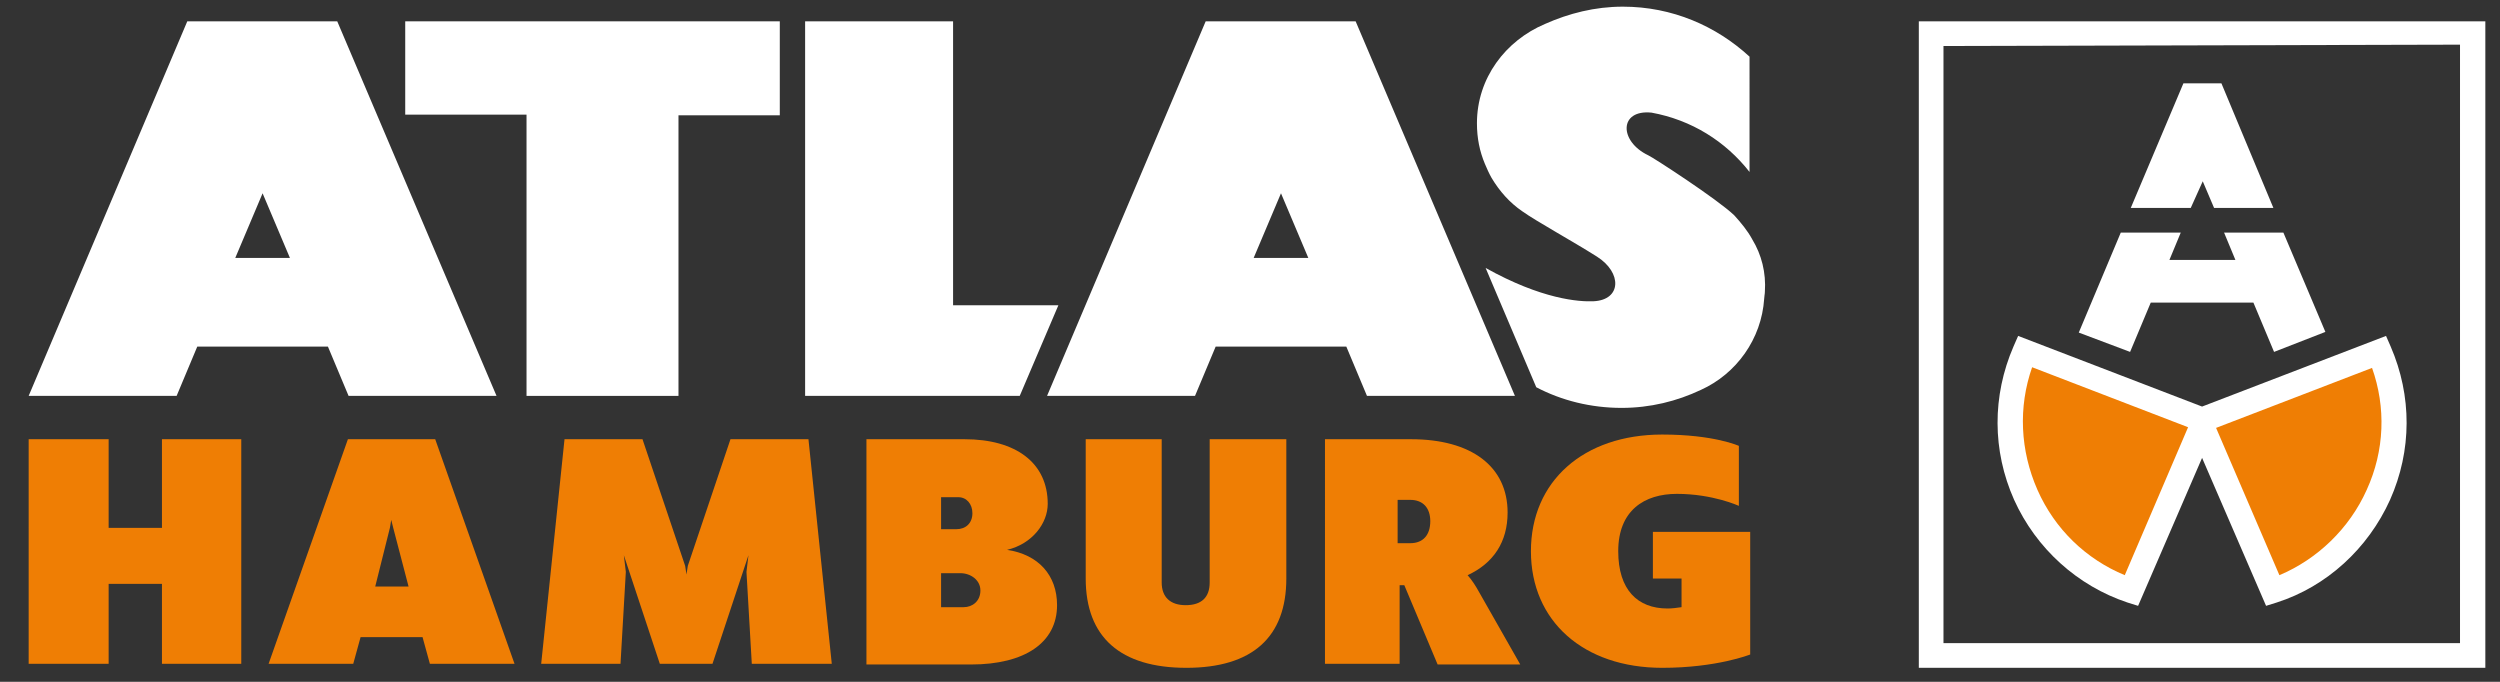 <?xml version="1.0" encoding="utf-8"?>
<!-- Generator: Adobe Illustrator 24.2.3, SVG Export Plug-In . SVG Version: 6.00 Build 0)  -->
<svg version="1.1" id="Ebene_1" xmlns="http://www.w3.org/2000/svg" xmlns:xlink="http://www.w3.org/1999/xlink" x="0px" y="0px"
	 viewBox="0 0 375.1 102.3" style="enable-background:new 0 0 375.1 102.3;" xml:space="preserve">
<rect x="0" y="0" width="375.1" height="102.3" fill="#333333" stroke="none"/>
<style type="text/css">
	.st0{fill-rule:evenodd;clip-rule:evenodd;fill:#EF7D00;}
	.st1{fill-rule:evenodd;clip-rule:evenodd;fill:#010000;stroke:#010000;stroke-width:0;stroke-miterlimit:3.864;}
	.st2{fill-rule:evenodd;clip-rule:evenodd;fill:#FFFFFF;stroke:#FFFFFF;stroke-width:0;stroke-miterlimit:3.864;}
	.st3{fill-rule:evenodd;clip-rule:evenodd;fill:#EF7D00;stroke:#010000;stroke-width:3.543;stroke-miterlimit:3.864;}
	.st4{fill-rule:evenodd;clip-rule:evenodd;fill:none;stroke:#010000;stroke-width:1.476;stroke-miterlimit:3.864;}
	.st5{fill:#EF7D00;}
	.st6{fill:#FFFFFF;}
	.st7{fill:#FF6601;}
	.st8{fill:none;}
	.st9{fill:none;stroke:#FF6601;stroke-width:5;}
	.st10{display:none;opacity:0.36;fill:#EF7D00;}
	.st11{fill-rule:evenodd;clip-rule:evenodd;fill:#EF7E04;}
	.st12{fill:#EF7E04;}
	.st13{opacity:0.32;fill:#FFFFFF;}
	.st14{fill:#2A2E31;}
	.st15{opacity:0.32;fill:#2A2E31;}
</style>
<g>
	<polygon class="st6" points="117,3.2 117,17.3 101.8,17.3 101.8,59.4 79,59.4 79,17.2 60.8,17.2 60.8,3.2 117,3.2 	"/>
	<polygon class="st6" points="158.8,45.8 143,45.8 143,3.2 120.8,3.2 120.8,59.4 153,59.4 	"/>
	<path class="st6" d="M262.9,35.9c-0.7-1.3-1.7-2.5-2.7-3.6c-2.5-2.4-12.2-8.7-12.9-9c-4.4-2.1-4.4-6.9,0.5-6.4
		c6,1.1,11.1,4.3,14.7,8.9V8.5c-5-4.6-11.6-7.5-19-7.5c-4.2,0-8.1,1-11.7,2.6c-5.9,2.5-10.2,8.1-10.2,14.9c0,2.2,0.4,4.2,1.2,6.1
		c0.3,0.7,0.6,1.4,1,2.1c1.2,2,2.7,3.7,4.6,5c2.1,1.5,7.4,4.4,11.2,6.8c3.8,2.4,3.7,6.5-0.5,6.7c-2.2,0.1-7.8-0.3-16.2-5l7.6,17.9
		c3.8,2,8.2,3.1,12.8,3.1c4.3,0,8.3-1,11.9-2.7c0,0,0,0,0,0c5.3-2.4,9.1-7.6,9.5-13.7c0-0.3,0.1-0.7,0.1-1
		C265,40.9,264.3,38.2,262.9,35.9z"/>
	<path class="st6" d="M203.4,3.2h-22.5l-23.8,56.2h22.2l3.1-7.4H202l3.1,7.4h22.2L203.4,3.2z M188.1,38.7l4.1-9.7l4.1,9.7H188.1z"/>
	<path class="st6" d="M50.6,3.2H28.1L4.3,59.4h22.2l3.1-7.4h19.6l3.1,7.4h22.2L50.6,3.2z M35.3,38.7l4.1-9.7l4.1,9.7H35.3z"/>
	<path class="st6" d="M369.1,6.9v89.6h-77.5V6.9l77.5-0.2 M372.9,3.2h-85v97h85V3.2z"/>
	<path class="st11" d="M303.8,52.7c-6.4,14.6,1.6,31.2,16,35.9l11-25.5L303.8,52.7z"/>
	<path class="st11" d="M357,52.7c6.4,14.6-1.6,31.2-16,35.9l-11-25.5L357,52.7z"/>
	<path class="st6" d="M358.7,52l-0.7-1.6L330.4,61l-27.6-10.6l-0.7,1.6c-3.2,7.4-3.2,15.6,0.1,23c3.3,7.3,9.5,12.9,17,15.4l1.6,0.5
		l9.6-22.2l9.6,22.2l1.6-0.5c7.5-2.4,13.7-8.1,17-15.4C361.9,67.6,361.9,59.4,358.7,52z M318.8,86.3c-5.8-2.4-10.5-6.9-13.1-12.8
		c-2.6-5.9-2.9-12.4-0.8-18.4l23.4,9L318.8,86.3z M355.1,73.5c-2.6,5.8-7.4,10.4-13.1,12.8l-9.5-22.1l23.4-9
		C358,61.1,357.8,67.6,355.1,73.5z"/>
	<polygon class="st6" points="328.7,31.2 330.5,27.2 332.2,31.2 341.1,31.2 333.3,12.5 327.6,12.5 319.7,31.2 	"/>
	<polygon class="st6" points="342.6,34.9 333.7,34.9 335.4,39 325.5,39 327.2,34.9 318.2,34.9 311.9,49.9 319.6,52.8 322.7,45.4 
		338.1,45.4 341.2,52.8 348.9,49.8 	"/>
	<g>
		<path class="st12" d="M24.3,99.6v-12h-8v12h-12V65.9h12v13.3h8V65.9h11.9v33.7H24.3z"/>
		<path class="st12" d="M54.1,95.6l-1.1,4H40.3l11.9-33.7h13.1l11.9,33.7H64.5l-1.1-4H54.1z M56.3,88h5L59,79.2L58.7,78l-0.2,1.2
			L56.3,88z"/>
		<path class="st12" d="M112.8,99.6L112,85.8l0.3-2.5l-5.4,16.3H99l-5.4-16.3l0.3,2.5l-0.8,13.8H81.2l3.5-33.7h11.7l6.4,19l0.2,1.3
			l0.2-1.3l6.4-19h11.7l3.5,33.7H112.8z"/>
		<path class="st12" d="M144.7,65.9c7.8,0,12.5,3.6,12.5,9.7c0,2.9-2.3,6-6.1,6.9c4.7,0.7,7.5,3.8,7.5,8.3c0,5.6-4.8,8.9-12.9,8.9
			H130V65.9H144.7z M143.5,79.4c1.4,0,2.4-0.9,2.4-2.4c0-1.4-0.9-2.4-2.1-2.4h-2.6v4.8H143.5z M144.6,91.1c1.3,0,2.5-0.9,2.5-2.5
			c0-1.6-1.5-2.6-3-2.6h-2.9v5.1H144.6z"/>
		<path class="st12" d="M193,86.8c0,8.8-5.1,13.4-15,13.4c-9.9,0-15.1-4.6-15.1-13.4V65.9h11.4v21.5c0,2.2,1.3,3.4,3.6,3.4
			c2.4,0,3.6-1.2,3.6-3.4V65.9H193V86.8z"/>
		<path class="st12" d="M210.7,87.8H210v11.8h-11.2V65.9h12.9c9.1,0,14.5,4.1,14.5,11c0,4.4-2.1,7.6-6,9.4l0,0
			c0.7,0.8,1.2,1.6,1.7,2.5l6.2,10.9h-12.4L210.7,87.8z M211.6,81.5c1.9,0,3-1.2,3-3.3c0-2-1.1-3.2-3-3.2h-1.9v6.5H211.6z"/>
		<path class="st12" d="M248,86.8v-7h14.6v18.4c0,0-5,2-13.2,2c-11.8,0-19.7-7-19.7-17.5s7.9-17.5,19.7-17.5
			c7.8,0,11.5,1.7,11.5,1.7v9c0,0-3.9-1.8-9.3-1.8c-4.9,0-8.8,2.5-8.8,8.6c0,5.8,2.9,8.6,7.4,8.6c0.7,0,1.4-0.1,2.1-0.2v-4.3H248z"
			/>
	</g>
</g>
</svg>
